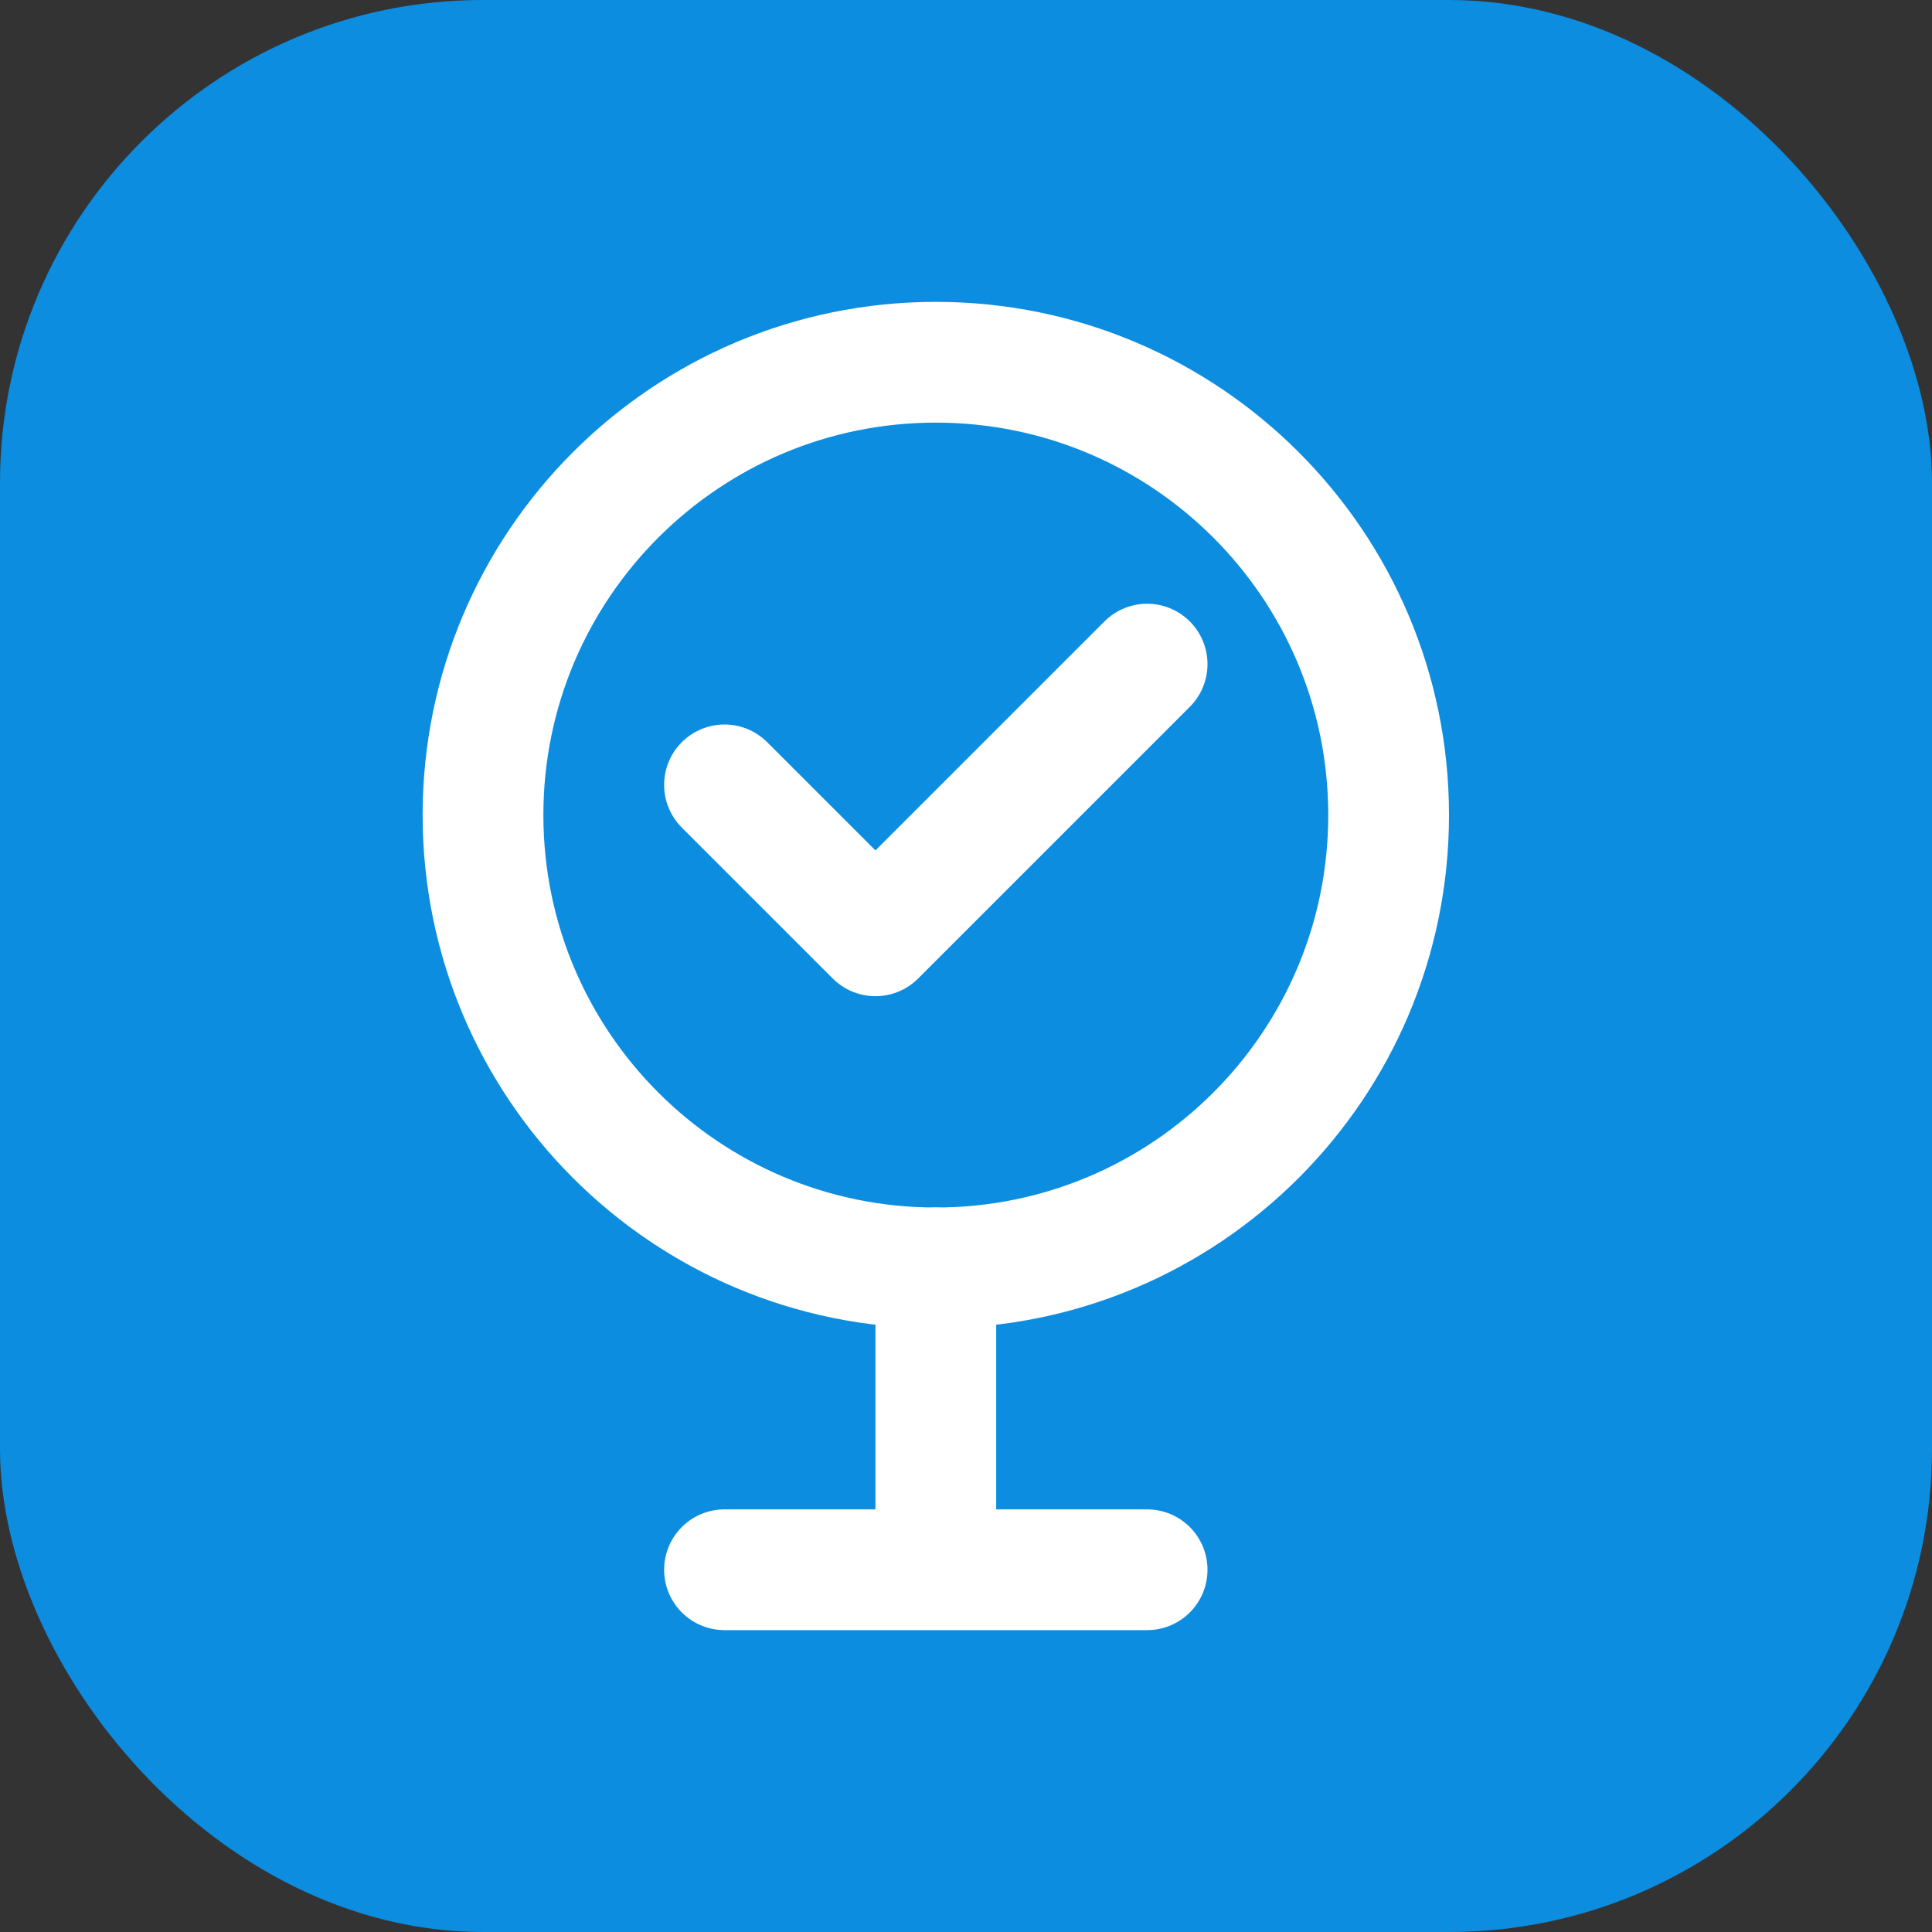 <svg width="32" height="32" viewBox="0 0 32 32" fill="none" xmlns="http://www.w3.org/2000/svg">
  <rect x="0" y="0" width="32" height="32" fill="#333333" stroke="none"/>
  <rect width="32" height="32" rx="8" fill="#0C8DE0"/>
  <path d="M23 13.5C23 17.642 19.642 21 15.5 21C11.358 21 8 17.642 8 13.5C8 9.358 11.358 6 15.5 6C19.642 6 23 9.358 23 13.5Z" stroke="white" stroke-width="2"/>
  <path d="M15.5 21V26M15.5 26H12M15.5 26H19" stroke="white" stroke-width="2" stroke-linecap="round"/>
  <path d="M19 11L14.5 15.5L12 13" stroke="white" stroke-width="2" stroke-linecap="round" stroke-linejoin="round"/>
</svg>